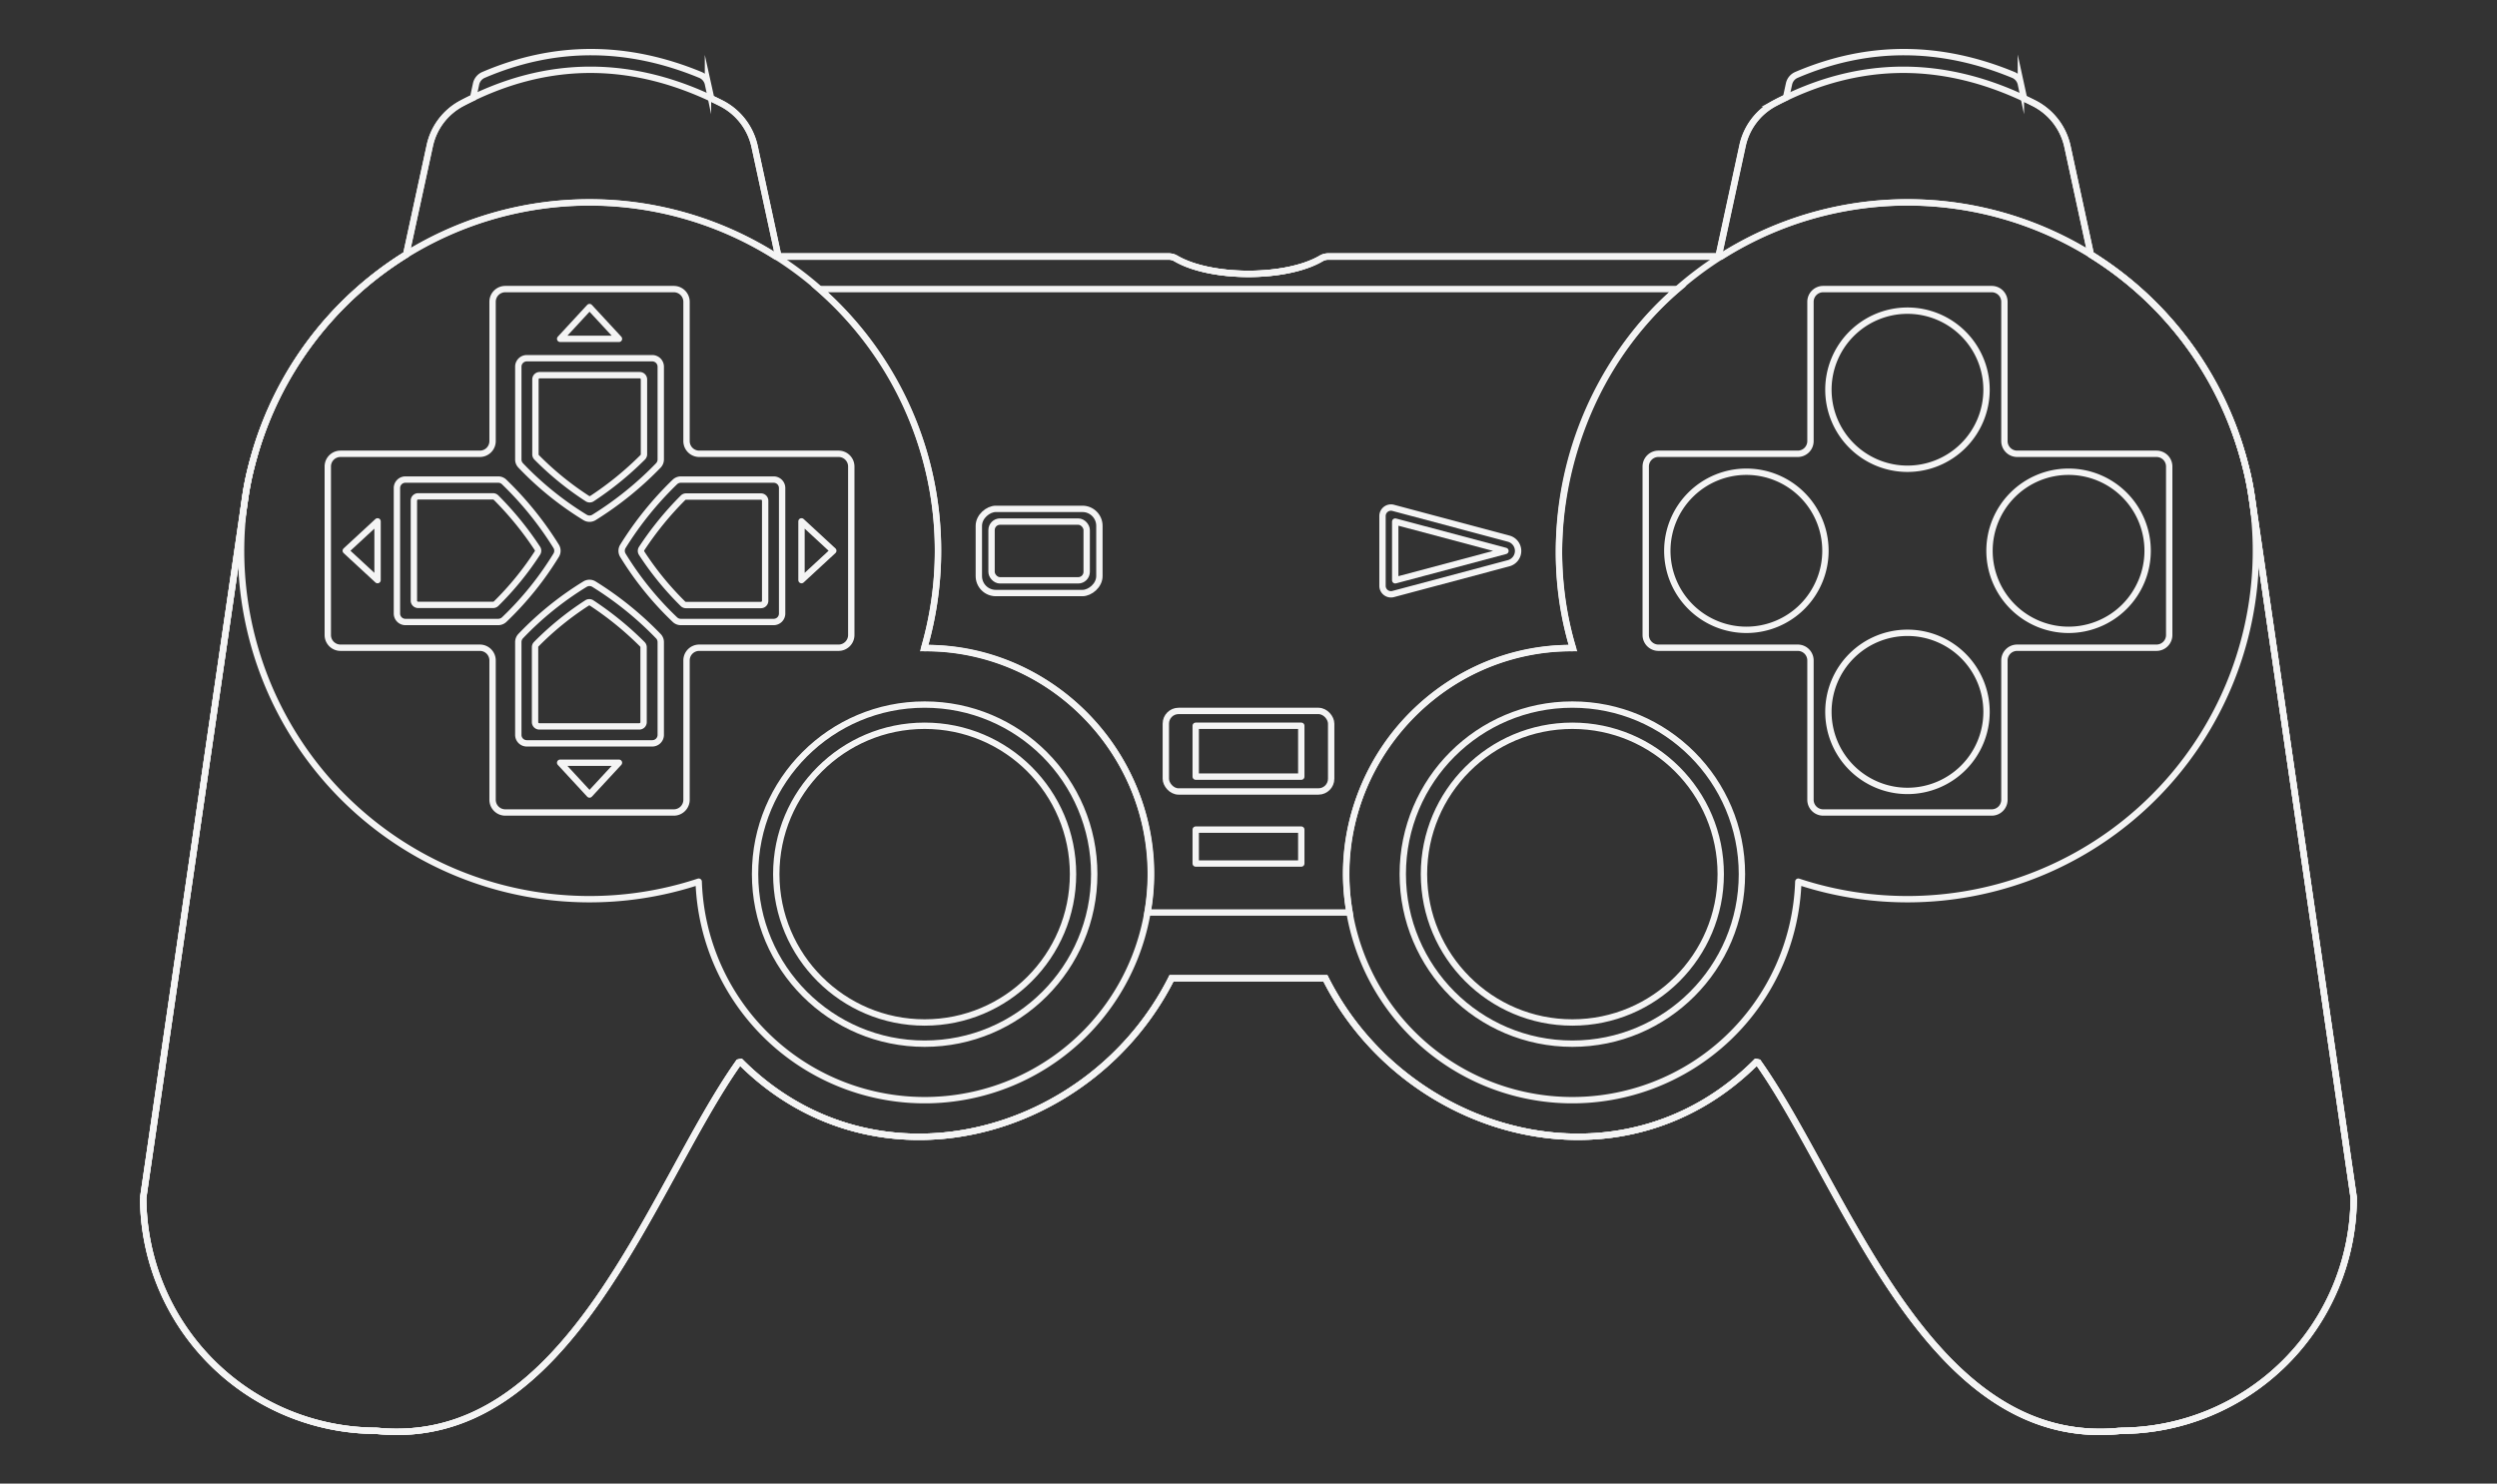 <svg width="589" height="350" xmlns="http://www.w3.org/2000/svg">
    <rect width="100%" height="100%" fill="#333333" stroke="none"/>
    <path data-name="back" d="M531.22 117.77c0-.18-.05-.36-.08-.54l-.06-.42a63.88 63.88 0 0 0-1.44-7c-.14-.59-.31-1.18-.47-1.77l-.06-.2A82.15 82.15 0 0 0 406 60.52h-92.77a3.21 3.21 0 0 0-1.59.45c-8.26 4.85-26 4.85-34.28 0a3.21 3.21 0 0 0-1.59-.45H183a82.15 82.15 0 0 0-123.11 47.37l-.06.2c-.16.59-.33 1.18-.47 1.77a63.88 63.88 0 0 0-1.44 7l-.06.42c0 .18-.06.36-.08.54l-24 164.73a55.16 55.16 0 0 0 55 55c45.74 4.65 64.72-57.61 85.47-86.9l.47-.1c31.94 31.89 82.78 17.68 101.62-19.75h36.3c18.78 37.42 69.78 51.63 101.62 19.75l.47.1c20.7 29.28 39.85 91.62 85.47 86.9a55.16 55.16 0 0 0 55-55z" style="fill:none;stroke:#f4f4f4;stroke-width:1.5px;stroke-miterlimit:10"/>
    <path d="M531.22 117.77c0-.18-.05-.36-.08-.54l-.06-.42a63.88 63.88 0 0 0-1.44-7c-.14-.59-.31-1.18-.47-1.77l-.06-.2a82.33 82.33 0 0 0-35.91-47.76l-5.52-25.51a15.16 15.16 0 0 0-8-10.27c-20.57-10.39-40.95-10.54-61.16.13a14.78 14.78 0 0 0-7.47 10l-5.65 26.1h-92.17a3.21 3.21 0 0 0-1.59.45c-8.26 4.85-26 4.85-34.28 0a3.21 3.21 0 0 0-1.59-.45h-92.16L178 34.57a15.13 15.13 0 0 0-8-10.27c-20.56-10.39-40.95-10.54-61.15.13a14.78 14.78 0 0 0-7.47 10L95.8 60.08a82.33 82.33 0 0 0-35.91 47.81l-.06.2c-.16.59-.33 1.18-.47 1.77a63.88 63.88 0 0 0-1.44 7l-.06.42c0 .18-.06.36-.08.54l-24 164.73a55.16 55.16 0 0 0 55 55c45.74 4.65 64.72-57.61 85.47-86.9l.47-.1c31.94 31.89 82.78 17.68 101.62-19.75h36.3c18.78 37.42 69.78 51.63 101.62 19.75l.47.1c20.7 29.28 39.85 91.62 85.47 86.9a55.16 55.16 0 0 0 55-55z" style="fill:none;stroke:#f4f4f4;stroke-width:1.5px;stroke-miterlimit:10"/>
    <path d="M531.22 117.77c0-.18-.05-.36-.08-.54l-.06-.42a63.88 63.88 0 0 0-1.44-7c-.14-.59-.31-1.18-.47-1.77l-.06-.2a82.33 82.33 0 0 0-35.91-47.76l-5.52-25.51a14.94 14.94 0 0 0-7.77-10.15c-.83-.42-1.66-.82-2.48-1.21l-.74-3.39a3 3 0 0 0-1.77-2.14c-17.23-7.12-34.3-7.24-51.19 0a3 3 0 0 0-1.73 2.11l-.7 3.21c-.87.41-1.74.84-2.61 1.3A15 15 0 0 0 411 34.42l-5.65 26.1h-92.12a3.21 3.21 0 0 0-1.59.45c-8.26 4.85-26 4.85-34.28 0a3.21 3.21 0 0 0-1.59-.45h-92.16L178 34.57a14.92 14.92 0 0 0-7.77-10.15c-.82-.42-1.65-.82-2.48-1.21l-.75-3.39a3 3 0 0 0-1.77-2.14c-17.24-7.12-34.31-7.24-51.19 0a3 3 0 0 0-1.74 2.12l-.7 3.25c-.87.41-1.74.84-2.61 1.3a14.91 14.91 0 0 0-7.64 10.08L95.8 60.08a82.33 82.33 0 0 0-35.91 47.81l-.06.2c-.16.59-.33 1.18-.47 1.77a63.88 63.88 0 0 0-1.44 7l-.06.42c0 .18-.06.36-.08.54l-24 164.73a55.16 55.16 0 0 0 55 55c45.74 4.65 64.72-57.61 85.47-86.9l.47-.1c31.94 31.89 82.78 17.68 101.62-19.75h36.3c18.78 37.42 69.78 51.63 101.62 19.75l.47.1c20.7 29.28 39.85 91.62 85.47 86.9a55.16 55.16 0 0 0 55-55z" style="fill:none;stroke:#f4f4f4;stroke-width:1.5px;stroke-miterlimit:10"/>
    <path data-name="center" d="M221.25 129.94a82.39 82.39 0 0 1-3.25 22.95c32.75-.43 58.54 30.21 52.69 62.39h47.66c-5.85-32.18 19.94-62.82 52.69-62.39-9.3-30 1.69-65.32 24.7-84.69H193.28a82 82 0 0 1 27.97 61.74z" style="fill:none;stroke:#f4f4f4;stroke-width:1.5px;stroke-miterlimit:10"/>
    <path style="fill:none;stroke:#f4f4f4;stroke-width:1.5px;stroke-linejoin:round" d="M282.05 195.72h24.9v8h-24.9z"/>
    <path data-name="back" style="fill:none;stroke:#f4f4f4;stroke-width:1.5px;stroke-linejoin:round" d="M282.05 171.22h24.9v12h-24.9z"/>
    <rect x="275" y="167.72" width="39" height="19" rx="3" style="fill:none;stroke:#f4f4f4;stroke-width:1.5px;stroke-linejoin:round"/>
    <rect x="235.18" y="115.75" width="19.86" height="28.44" rx="4" transform="rotate(90 245.105 129.975)" style="fill:none;stroke:#f4f4f4;stroke-width:1.5px;stroke-linejoin:round"/>
    <rect x="233.89" y="123.05" width="22.44" height="13.86" rx="2" style="fill:none;stroke:#f4f4f4;stroke-width:1.5px;stroke-linejoin:round"/>
    <path data-name="outside" d="m328.63 119.81 27.25 7.27a3 3 0 0 1 0 5.79l-27.25 7.27a2 2 0 0 1-2.52-1.93v-16.46a2 2 0 0 1 2.52-1.94z" style="fill:none;stroke:#f4f4f4;stroke-width:1.5px;stroke-linejoin:round"/>
    <path data-name="inside" style="fill:none;stroke:#f4f4f4;stroke-width:1.5px;stroke-linejoin:round" d="M329.11 123.05v13.85l26-6.93z"/>
    <g data-name="front">
        <path d="M370.89 152.88h.11A82.2 82.2 0 1 1 424.19 208a53.33 53.33 0 1 1-53.3-55.11z" style="fill:none;stroke:#f4f4f4;stroke-width:1.5px;stroke-linejoin:round"/>
        <circle data-name="outside" cx="370.89" cy="206.22" r="40" style="fill:none;stroke:#f4f4f4;stroke-width:1.5px;stroke-miterlimit:10"/>
        <circle data-name="inside" cx="370.89" cy="206.22" r="35" style="fill:none;stroke:#f4f4f4;stroke-width:1.5px;stroke-miterlimit:10"/>
        <path d="M391.2 107.06h32.86a3 3 0 0 0 3-3V71.2a3 3 0 0 1 3-3h39.75a3 3 0 0 1 3 3v32.86a3 3 0 0 0 3 3h32.87a3 3 0 0 1 3 3v39.75a3 3 0 0 1-3 3h-32.87a3 3 0 0 0-3 3v32.87a3 3 0 0 1-3 3h-39.75a3 3 0 0 1-3-3v-32.87a3 3 0 0 0-3-3H391.2a3 3 0 0 1-3-3v-39.75a3 3 0 0 1 3-3z" style="fill:none;stroke:#f4f4f4;stroke-width:1.5px;stroke-miterlimit:10"/>
        <path d="M468.59 167.94a18.65 18.65 0 1 1-18.65-18.65 18.65 18.65 0 0 1 18.65 18.65zm-18.65-94.65a18.65 18.65 0 1 0 18.65 18.65 18.65 18.65 0 0 0-18.65-18.65zm38 38a18.65 18.65 0 1 1-18.65 18.65 18.65 18.65 0 0 1 18.65-18.65zm-94.65 18.65a18.65 18.65 0 1 0 18.65-18.65 18.65 18.65 0 0 0-18.65 18.65z" style="fill:none;stroke:#f4f4f4;stroke-width:1.5px;stroke-miterlimit:10"/>
        <path data-name="body" d="M218.11 152.88H218A82.2 82.2 0 1 0 164.81 208a53.33 53.33 0 1 0 53.3-55.11z" style="fill:none;stroke:#f4f4f4;stroke-width:1.5px;stroke-linejoin:round"/>
        <circle data-name="outside" cx="218.11" cy="206.22" r="40" style="fill:none;stroke:#f4f4f4;stroke-width:1.5px;stroke-miterlimit:10"/>
        <circle data-name="inside" cx="218.11" cy="206.22" r="35" style="fill:none;stroke:#f4f4f4;stroke-width:1.5px;stroke-miterlimit:10"/>
        <path data-name="cross" d="M197.8 107.06h-32.86a3 3 0 0 1-3-3V71.2a3 3 0 0 0-3-3h-39.75a3 3 0 0 0-3 3v32.86a3 3 0 0 1-3 3H80.32a3 3 0 0 0-3 3v39.75a3 3 0 0 0 3 3h32.87a3 3 0 0 1 3 3v32.87a3 3 0 0 0 3 3h39.75a3 3 0 0 0 3-3v-32.87a3 3 0 0 1 3-3h32.86a3 3 0 0 0 3-3v-39.75a3 3 0 0 0-3-3z" style="fill:none;stroke:#f4f4f4;stroke-width:1.5px;stroke-miterlimit:10"/>
        <path d="M155.3 109.8a79.4 79.4 0 0 1-15.19 12.27 2 2 0 0 1-2.1 0 74.91 74.91 0 0 1-15.2-12.28 2 2 0 0 1-.55-1.39V86.51a2 2 0 0 1 2-2h29.6a2 2 0 0 1 2 2v21.88a2.06 2.06 0 0 1-.56 1.41zm-15.69 7.85a75.65 75.65 0 0 0 12-9.77 1 1 0 0 0 .29-.71V89.51a1 1 0 0 0-1-1h-23.6a1 1 0 0 0-1 1v17.68a1 1 0 0 0 .29.71 71.27 71.27 0 0 0 12 9.75 1 1 0 0 0 1.02 0zm16.25 33.84v21.88a2 2 0 0 1-2 2h-29.6a2 2 0 0 1-2-2v-21.89a2.07 2.07 0 0 1 .55-1.4A75.2 75.2 0 0 1 138 137.81a2 2 0 0 1 2.1 0 79 79 0 0 1 15.19 12.27 2 2 0 0 1 .57 1.41zm-17.36-9.26a70.72 70.72 0 0 0-12 9.74 1 1 0 0 0-.29.71v17.69a1 1 0 0 0 1 1h23.6a1 1 0 0 0 1-1v-17.66a1 1 0 0 0-.29-.71 75.65 75.65 0 0 0-12-9.77 1 1 0 0 0-1.02 0zm-19.58-28.53a79 79 0 0 1 12.27 15.19 2 2 0 0 1 0 2.1 75.2 75.2 0 0 1-12.27 15.2 2.07 2.07 0 0 1-1.4.55H95.63a2 2 0 0 1-2-2v-29.6a2 2 0 0 1 2-2h21.88a2 2 0 0 1 1.41.56zm7.85 15.69a75.65 75.65 0 0 0-9.77-12 1 1 0 0 0-.71-.29H98.63a1 1 0 0 0-1 1v23.6a1 1 0 0 0 1 1h17.69a1 1 0 0 0 .71-.29 70.72 70.72 0 0 0 9.74-11.95 1 1 0 0 0 0-1.07zm33.84-16.25h21.88a2 2 0 0 1 2 2v29.6a2 2 0 0 1-2 2H160.6a2 2 0 0 1-1.39-.55A74.91 74.91 0 0 1 146.93 131a2 2 0 0 1 0-2.1 79.4 79.4 0 0 1 12.27-15.2 2.06 2.06 0 0 1 1.41-.56zm-9.26 17.36a71.27 71.27 0 0 0 9.75 11.95 1 1 0 0 0 .71.29h17.68a1 1 0 0 0 1-1v-23.6a1 1 0 0 0-1-1h-17.66a1 1 0 0 0-.71.29 75.65 75.65 0 0 0-9.77 12 1 1 0 0 0 0 1.07z" style="fill:none;stroke:#f4f4f4;stroke-width:1.5px;stroke-miterlimit:10"/>
        <path d="M146 79.94h-13.87l6.93-7.5zm0 100h-13.87l6.93 7.5zM89.06 123v13.86l-7.5-6.93zm100 0v13.86l7.5-6.93z" style="fill:none;stroke:#f4f4f4;stroke-width:1.5px;stroke-linejoin:round"/>
    </g>
</svg>
